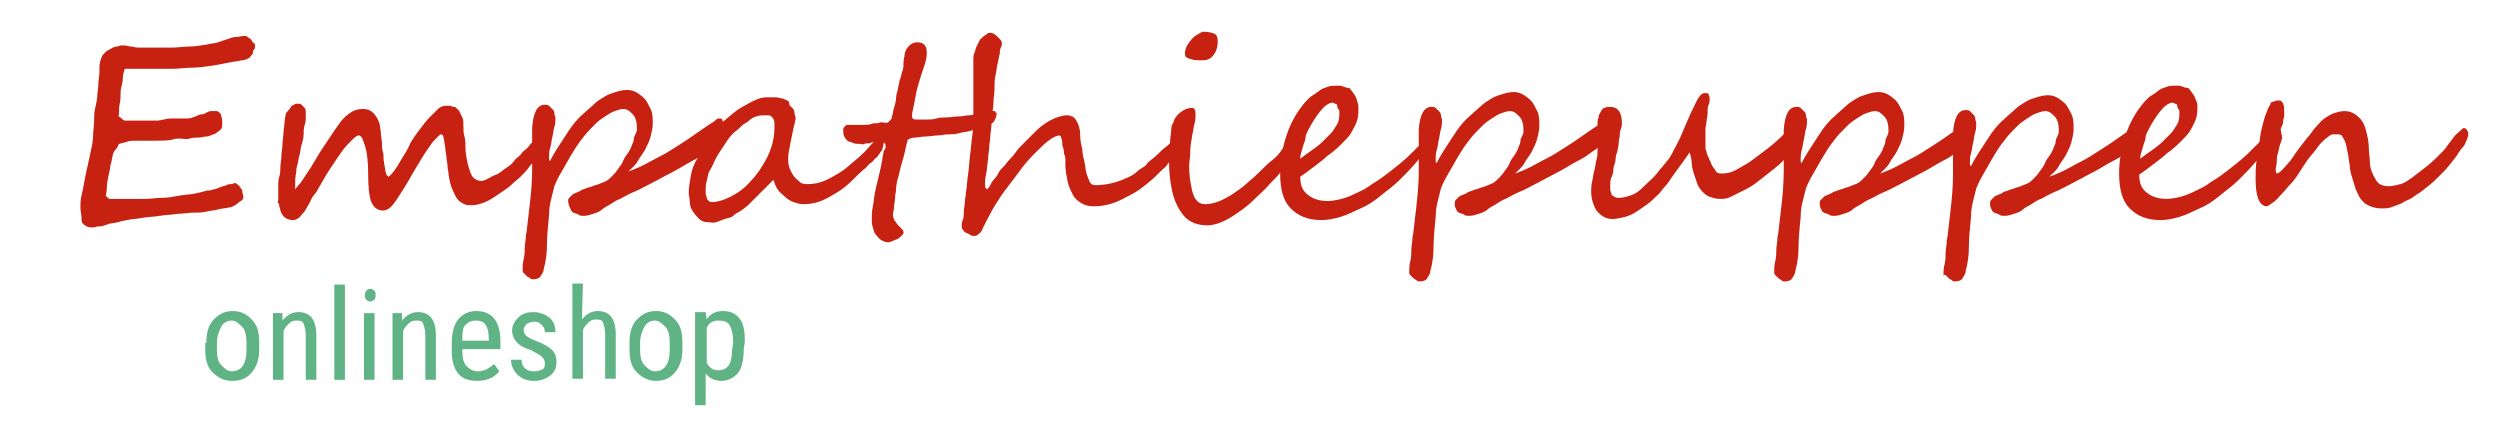 <?xml version="1.0" encoding="utf-8"?>
<!-- Generator: Adobe Illustrator 23.0.1, SVG Export Plug-In . SVG Version: 6.00 Build 0)  -->
<svg version="1.1" id="Ebene_1" xmlns="http://www.w3.org/2000/svg" xmlns:xlink="http://www.w3.org/1999/xlink" x="0px" y="0px"
	 viewBox="0 0 236.3 40.5" style="enable-background:new 0 0 236.3 40.5;" xml:space="preserve">
<style type="text/css">
	.st0{fill:none;}
	.st1{enable-background:new    ;}
	.st2{fill:#C72111;}
	.st3{fill:#5FB384;}
</style>
<rect x="5.7" y="5.5" class="st0" width="227" height="33.8"/>
<g class="st1">
	<path class="st2" d="M24.1,4.4c0,0.1,0,0.2-0.1,0.3S23.9,4.9,23.9,5s-0.1,0.2-0.2,0.3s-0.1,0.2-0.2,0.2c-0.2,0.1-0.4,0.2-0.6,0.2
		s-0.4,0.1-0.6,0.1c-0.7,0.1-1.5,0.3-2.2,0.4c-0.7,0.1-1.4,0.2-2,0.2s-1.2,0.1-1.7,0.1c-0.5,0-1,0-1.3,0c-0.2,0-0.4,0-0.5,0
		s-0.3,0-0.4,0s-0.3,0-0.4,0s-0.3,0-0.4,0c-0.4,0-0.7,0-0.9,0c-0.2,0-0.5,0-0.7,0c-0.1,0.3-0.2,0.6-0.2,1s-0.2,0.8-0.2,1.2
		s0,0.8-0.1,1.2c-0.1,0.4,0,0.8-0.1,1.1c0.2,0.1,0.3,0.2,0.4,0.3c0.1,0.1,0.2,0.1,0.3,0.1s0.2,0,0.4,0c0.2,0,0.3,0,0.5,0
		s0.4,0,0.7,0s0.5,0,0.7,0s0.5,0,0.7,0s0.4-0.1,0.6-0.1c0.3-0.1,0.6-0.1,0.8-0.1c0.2,0,0.5,0,0.7,0c0.2,0,0.4,0,0.7,0
		c0.3,0,0.5-0.1,0.8-0.2c0.2-0.1,0.4-0.2,0.6-0.2s0.3-0.1,0.5-0.2c0.2-0.1,0.3-0.1,0.4-0.1c0.1,0,0.3,0,0.4,0s0.2,0,0.3,0.1
		s0.2,0.2,0.2,0.3s0.1,0.3,0.1,0.5s0,0.3,0,0.5s-0.1,0.3-0.2,0.4c-0.1,0.1-0.3,0.2-0.4,0.3c-0.1,0.1-0.3,0.1-0.5,0.2
		c-0.2,0.1-0.3,0.1-0.4,0.1c-0.2,0-0.4,0.1-0.7,0.1c-0.3,0-0.6,0-0.9,0.1s-0.6,0-0.9,0s-0.5,0-0.7,0.1c-0.5,0.1-1.1,0.1-1.7,0.1
		s-1.2,0-1.8,0c-0.3,0-0.6,0-0.8,0.1c-0.2,0.1-0.5,0.1-0.7,0.2c-0.1,0-0.1,0.1-0.2,0.3c-0.1,0.2-0.3,0.3-0.4,0.6
		c-0.1,0.3-0.1,0.6-0.2,0.9c-0.1,0.3-0.1,0.7-0.2,1c-0.1,0.5-0.2,0.9-0.2,1.3S10,18.4,10,18.5c0,0,0.1,0.1,0.2,0.2
		c0.1,0.1,0.1,0.1,0.2,0.1c0.2,0,0.4,0,0.7,0c0.3,0,0.6,0,0.9,0s0.6,0,0.9,0s0.5,0,0.8,0c0.5,0,1.1-0.1,1.6-0.1s1.1-0.1,1.6-0.2
		s1-0.1,1.5-0.2s0.9-0.2,1.2-0.3c0,0,0,0,0.2,0c0.2,0,0.3-0.1,0.4-0.1c0.1,0,0.4-0.1,0.6-0.2s0.4-0.1,0.6-0.2s0.3-0.1,0.5-0.1
		s0.2-0.1,0.2-0.1c0.1,0,0.2,0,0.3,0.1s0.2,0.1,0.3,0.3s0.2,0.2,0.2,0.4s0.1,0.3,0.1,0.5c0,0.1,0,0.2-0.1,0.3s-0.2,0.1-0.3,0.2
		s-0.2,0.2-0.4,0.3s-0.3,0.2-0.5,0.2c-0.4,0.1-0.8,0.1-1.1,0.2c-0.3,0.1-0.7,0.1-1.1,0.2c-0.4,0.1-0.7,0.1-1.2,0.1s-0.9,0.1-1.4,0.1
		c-0.6,0.1-1.2,0.1-1.8,0.2s-1.2,0.1-1.7,0.2s-1,0.1-1.4,0.2c-0.4,0.1-0.6,0.1-0.8,0.2c-0.2,0-0.4,0.1-0.6,0.1s-0.4,0.1-0.7,0.2
		c-0.3,0.1-0.4,0.1-0.6,0.1S9,21.5,8.8,21.5c-0.2,0-0.4,0-0.6-0.1s-0.3-0.2-0.4-0.3c-0.1-0.1-0.1-0.4-0.1-0.6s-0.1-0.6-0.1-0.9
		s0-0.7,0.1-1.1S7.9,17.6,8,17c0.1-0.5,0.2-1,0.3-1.4c0.1-0.4,0.2-1,0.3-1.4c0.1-0.4,0.2-1,0.2-1.4s0.1-1,0.1-1.5
		c0-0.4,0-0.7,0.1-1.1C9.1,9.8,9.2,9.3,9.2,9s0.1-0.7,0.1-1.1s0.1-0.7,0.1-1.1c0-0.1,0-0.1,0-0.3s0-0.2,0-0.2c0-0.3,0.1-0.7,0.3-1.1
		C9.8,5.1,9.9,5,10,4.9s0.3-0.2,0.5-0.3s0.3-0.2,0.5-0.2s0.3-0.1,0.4-0.1c0.1,0,0.2,0,0.4,0c0.2,0,0.4,0.1,0.6,0.1s0.4,0.1,0.6,0.1
		s0.3,0,0.4,0c0.1,0,0.3,0,0.5,0s0.5,0,0.7,0s0.5,0,0.8,0s0.6,0,0.8,0c0.6,0,1.2-0.1,1.7-0.1s1.1-0.1,1.7-0.2c0.4-0.1,0.7-0.1,1-0.2
		c0.3-0.1,0.6-0.2,0.9-0.3c0.3-0.1,0.5-0.2,0.8-0.2s0.5-0.1,0.8-0.1c0.1,0,0.2,0,0.3,0.1s0.2,0.1,0.3,0.2s0.1,0.2,0.2,0.3
		C24.1,4.1,24.1,4.2,24.1,4.4z"/>
	<path class="st2" d="M51.7,12.9c0,0.1,0,0.2,0,0.3s-0.1,0.2-0.1,0.4s-0.1,0.3-0.2,0.4s-0.1,0.2-0.2,0.3c-0.1,0.2-0.3,0.4-0.5,0.7
		s-0.5,0.5-0.7,0.8c-0.2,0.3-0.5,0.6-0.8,0.9s-0.6,0.5-0.9,0.8c-0.2,0.2-0.5,0.4-0.8,0.6s-0.6,0.4-0.9,0.6s-0.7,0.4-1,0.5
		s-0.7,0.2-1,0.2s-0.5,0-0.7-0.1s-0.4-0.2-0.6-0.4S43,18.4,42.8,18s-0.3-0.9-0.4-1.5c0-0.3-0.1-0.5-0.1-0.8s-0.1-0.6-0.1-0.8
		s-0.1-0.6-0.1-0.8S42,13.6,42,13.4s-0.1-0.4-0.1-0.5s-0.1-0.2-0.2-0.2c-0.1,0-0.2,0.1-0.4,0.3s-0.4,0.4-0.6,0.7s-0.5,0.7-0.8,1.2
		s-0.6,1-0.9,1.5c-0.6,1.1-1.2,2-1.6,2.6c-0.4,0.6-0.8,0.9-1.2,0.9c-0.5,0-0.9-0.3-1.1-0.8s-0.3-1.4-0.3-2.6s-0.1-2.1-0.3-2.7
		c-0.2-0.6-0.3-1-0.6-1c-0.1,0-0.3,0.1-0.6,0.4c-0.3,0.3-0.6,0.6-0.9,1s-0.7,1-1.1,1.6c-0.4,0.6-0.8,1.3-1.2,2
		c-0.1,0.2-0.2,0.4-0.4,0.6s-0.3,0.5-0.4,0.7s-0.3,0.5-0.4,0.7s-0.3,0.4-0.4,0.5c-0.2,0.3-0.5,0.5-0.8,0.5c-0.6,0-1-0.3-1.2-0.9
		c0-0.2-0.1-0.3-0.1-0.4s0-0.2-0.1-0.3s0-0.2,0-0.3s0-0.3,0-0.5c0-0.3,0-0.6,0-0.9s0-0.5,0.1-0.8s0.1-0.6,0.1-0.9s0.1-0.7,0.1-1.1
		c0-0.3,0.1-0.7,0.1-1.1s0.1-0.8,0.1-1.1s0.1-0.7,0.1-1S27,11,27,10.8c0-0.1,0.1-0.2,0.2-0.3s0.2-0.2,0.3-0.4s0.2-0.1,0.3-0.2
		s0.2-0.1,0.3-0.1c0.2,0,0.3,0,0.4,0.1s0.2,0.2,0.3,0.3s0.1,0.3,0.1,0.4s0,0.3,0,0.5s0,0.4-0.1,0.7s-0.1,0.6-0.1,0.9s-0.1,0.7-0.2,1
		s-0.1,0.7-0.2,1s-0.1,0.6-0.2,0.9S28,16.1,28,16.3c-0.1,0.4-0.1,0.8-0.1,1s0,0.5,0,0.6c0.1-0.1,0.2-0.3,0.4-0.5s0.3-0.4,0.5-0.7
		s0.4-0.6,0.6-0.9s0.4-0.7,0.6-1c0.1-0.2,0.3-0.5,0.5-0.8s0.4-0.6,0.6-0.9s0.4-0.6,0.6-0.9s0.4-0.5,0.5-0.7c0.3-0.4,0.7-0.7,1-0.9
		s0.7-0.3,1.1-0.3c0.4,0,0.7,0.1,1,0.4s0.5,0.7,0.6,1.1c0,0.2,0.1,0.5,0.1,0.8s0.1,0.6,0.1,0.9s0,0.6,0.1,0.9c0.1,0.3,0,0.6,0.1,0.9
		c0,0.3,0.1,0.5,0.1,0.7s0.1,0.3,0.1,0.4s0.1,0.2,0.1,0.2l0.1,0.1c0.1,0,0.4-0.3,0.8-0.9c0.2-0.3,0.4-0.7,0.6-1s0.5-0.8,0.7-1.3
		c0.3-0.5,0.6-0.9,0.9-1.3s0.6-0.8,0.9-1.1s0.6-0.6,0.8-0.8s0.5-0.3,0.7-0.3c0.1,0,0.2,0,0.4,0s0.2,0.1,0.4,0.1s0.2,0.1,0.3,0.2
		s0.2,0.1,0.2,0.2c0.1,0.2,0.2,0.4,0.3,0.6s0.1,0.5,0.1,0.8s0,0.7,0.1,1s0.1,0.8,0.1,1.3c0.1,1,0.3,1.7,0.5,2.2
		c0.2,0.5,0.6,0.7,1,0.7c0.2,0,0.4-0.1,0.6-0.2s0.5-0.3,0.8-0.4s0.6-0.4,0.9-0.6s0.6-0.4,0.8-0.7s0.5-0.4,0.7-0.7s0.5-0.4,0.7-0.7
		s0.5-0.5,0.7-0.7s0.5-0.5,0.8-0.8c0.1-0.1,0.2-0.1,0.3-0.1C51.6,12.5,51.7,12.7,51.7,12.9z"/>
	<path class="st2" d="M68.5,12c0,0.2-0.1,0.5-0.2,0.9c0,0.1-0.1,0.2-0.2,0.3c-0.1,0.1-0.2,0.2-0.3,0.3s-0.2,0.2-0.3,0.3
		s-0.2,0.1-0.2,0.2c-0.3,0.2-0.6,0.4-1,0.7s-0.9,0.5-1.4,0.8s-1,0.6-1.6,0.9s-1.1,0.6-1.7,0.9s-1.1,0.6-1.6,0.8s-1,0.5-1.4,0.7
		c-0.3,0.1-0.6,0.3-0.9,0.5s-0.6,0.3-0.8,0.5s-0.5,0.3-0.8,0.4s-0.6,0.2-0.9,0.2c-0.2,0-0.4,0-0.5-0.1s-0.3-0.1-0.5-0.2
		s-0.2-0.2-0.3-0.4s-0.2-0.5-0.2-0.7c0-0.1,0-0.2,0.1-0.3s0.2-0.2,0.3-0.3s0.2-0.1,0.4-0.2s0.3-0.1,0.4-0.2c0.1-0.1,0.3-0.1,0.5-0.2
		s0.4-0.1,0.6-0.2s0.4-0.1,0.6-0.2s0.3-0.1,0.5-0.2c0.3-0.1,0.5-0.3,0.7-0.5s0.4-0.4,0.6-0.7s0.4-0.5,0.5-0.8s0.3-0.5,0.5-0.8
		c0.1-0.2,0.2-0.3,0.3-0.6s0.2-0.4,0.2-0.6s0.1-0.4,0.2-0.6s0.1-0.3,0.1-0.5c0-0.5-0.1-1-0.4-1.3s-0.5-0.5-0.9-0.5
		c-0.2,0-0.5,0.1-0.8,0.2s-0.6,0.3-0.9,0.5s-0.6,0.4-0.8,0.6S56,12,55.8,12.2c-0.4,0.4-0.7,0.8-1,1.2s-0.6,0.9-0.9,1.4
		s-0.5,0.9-0.8,1.4s-0.5,0.9-0.7,1.4c-0.1,0.4-0.2,0.8-0.3,1.2s-0.2,0.9-0.2,1.5c-0.1,1.1-0.2,2-0.2,2.8s-0.1,1.6-0.3,2.3
		c0,0.3-0.2,0.5-0.3,0.7s-0.4,0.3-0.7,0.3c-0.1,0-0.2,0-0.3-0.1s-0.2-0.1-0.3-0.2s-0.2-0.2-0.3-0.3s-0.1-0.2-0.1-0.3
		c0-0.3,0-0.6,0.1-1s0.1-0.8,0.1-1.1s0.1-0.7,0.1-1s0.1-0.5,0.1-0.7c0.1-0.8,0.2-1.7,0.3-2.6s0.2-2,0.2-3.1c0-0.2,0-0.5,0-0.9
		s0-0.8,0-1.2s0-0.8,0-1.1s0-0.6,0-0.7c0.1-1.5,0.5-2.2,1.2-2.2c0.1,0,0.3,0,0.4,0.1s0.2,0.2,0.3,0.3s0.2,0.2,0.2,0.4
		s0.1,0.3,0.1,0.4c0,0.3,0,0.6-0.1,0.9s-0.1,0.6-0.2,1s-0.1,0.7-0.2,1s-0.1,0.6-0.1,0.9c0,0.2,0,0.3,0.1,0.3c0.5-1,1.1-1.8,1.6-2.6
		s1-1.4,1.6-1.9c0.3-0.3,0.7-0.6,1-0.9s0.7-0.5,1-0.7s0.7-0.3,1-0.4s0.7-0.2,1.1-0.2c0.3,0,0.6,0.1,0.8,0.2s0.6,0.4,0.8,0.6
		s0.4,0.6,0.6,1s0.2,0.9,0.2,1.4c0,0.4-0.1,0.8-0.2,1.2s-0.3,0.8-0.5,1.2s-0.5,0.7-0.7,1.1s-0.6,0.7-0.9,1c0.6-0.2,1.3-0.5,2-0.9
		s1.4-0.7,2-1.1s1.3-0.8,2-1.3c0.7-0.5,1.3-0.9,1.9-1.3c0.2-0.1,0.3-0.2,0.4-0.3c0.1-0.1,0.2-0.1,0.4-0.1c0.1,0,0.2,0.1,0.2,0.2
		S68.5,11.9,68.5,12z"/>
	<path class="st2" d="M83.6,13c0,0.1,0,0.2,0,0.3s-0.1,0.3-0.1,0.4s-0.1,0.3-0.1,0.4s-0.1,0.2-0.2,0.3c0,0.1-0.1,0.1-0.2,0.3
		s-0.2,0.2-0.3,0.3s-0.2,0.3-0.4,0.4s-0.3,0.3-0.4,0.4c-0.5,0.4-1,0.9-1.4,1.3s-0.9,0.8-1.4,1.1s-1,0.6-1.5,0.8s-1.1,0.3-1.7,0.3
		c-0.3,0-0.6-0.1-0.9-0.2s-0.6-0.3-0.8-0.5s-0.5-0.4-0.7-0.7s-0.3-0.6-0.4-0.9c-0.2,0.2-0.5,0.5-0.7,0.7s-0.5,0.5-0.8,0.8
		s-0.5,0.5-0.8,0.8s-0.6,0.5-0.9,0.7c-0.2,0.1-0.4,0.2-0.6,0.4s-0.5,0.2-0.8,0.3c-0.3,0.1-0.5,0.2-0.8,0.3c-0.3,0.1-0.6,0-0.8,0
		c-0.3,0-0.6-0.1-0.8-0.3c-0.2-0.2-0.4-0.4-0.6-0.7s-0.3-0.6-0.3-0.9s-0.1-0.6-0.1-0.9c0-0.5,0.1-1,0.2-1.6c0.1-0.6,0.3-1.1,0.6-1.6
		c0.3-0.5,0.5-1,0.8-1.5c0.3-0.5,0.6-0.9,0.9-1.2c0.3-0.4,0.6-0.7,1.1-1.1s0.8-0.7,1.3-1s0.9-0.5,1.3-0.7s0.8-0.3,1.1-0.3
		c0.2,0,0.3,0,0.5,0s0.4,0,0.5,0s0.4,0.1,0.5,0.1s0.3,0.1,0.5,0.2c0.1,0,0.2,0.1,0.2,0.3s0.2,0.3,0.3,0.4s0.2,0.3,0.2,0.5
		s0.1,0.3,0.1,0.4c0,0.3-0.1,0.6-0.2,1c-0.1,0.5-0.2,1-0.3,1.5s-0.2,0.9-0.2,1.4c0,0.3,0,0.5,0.1,0.8c0.1,0.3,0.2,0.5,0.4,0.8
		s0.4,0.4,0.6,0.6s0.5,0.2,0.8,0.2c0.5,0,1-0.1,1.5-0.3s1-0.5,1.5-0.8s1-0.8,1.5-1.2s1-0.9,1.5-1.5c0,0,0.1-0.1,0.2-0.2
		s0.2-0.2,0.3-0.3s0.2-0.2,0.3-0.3s0.2-0.1,0.2-0.1C83.5,12.6,83.6,12.7,83.6,13z M73.2,12.1c0-0.1,0-0.3,0-0.5s-0.1-0.4-0.2-0.5
		s-0.2-0.2-0.3-0.2s-0.3,0-0.4,0c-0.3,0-0.5,0-0.8,0.1s-0.5,0.2-0.7,0.4s-0.5,0.3-0.7,0.5s-0.4,0.4-0.7,0.6
		c-0.2,0.2-0.4,0.4-0.6,0.7s-0.4,0.6-0.6,0.9s-0.4,0.6-0.6,1s-0.3,0.7-0.5,1c-0.2,0.3-0.2,0.7-0.3,1s-0.1,0.6-0.1,0.9
		c0,0.1,0,0.2,0,0.3s0.1,0.3,0.1,0.4s0.1,0.2,0.2,0.3c0.1,0.1,0.2,0.1,0.3,0.1c0.4,0,0.8-0.1,1.3-0.3c0.7-0.3,1.4-0.7,2-1.3
		s1.1-1.2,1.5-1.9C72.8,14.5,73.2,13.3,73.2,12.1z"/>
	<path class="st2" d="M94.2,10.7c0,0.3-0.1,0.5-0.2,0.7s-0.3,0.3-0.5,0.4c-0.3,0.1-0.5,0.2-0.9,0.3s-0.6,0.2-1,0.3s-0.7,0.1-1,0.2
		s-0.7,0.1-1,0.1s-0.7,0.1-1,0.1s-0.7,0.1-1.1,0.1s-0.7,0.1-1,0.1s-0.5,0.1-0.7,0.2c-0.2,0.7-0.3,1.4-0.5,2s-0.3,1.3-0.5,1.9
		c0,0.1-0.1,0.4-0.1,0.7s-0.1,0.6-0.1,0.9s-0.1,0.6-0.1,0.9s-0.1,0.5-0.1,0.6c0,0.3,0.1,0.6,0.2,0.7s0.2,0.3,0.3,0.4
		s0.2,0.2,0.3,0.3s0.2,0.2,0.2,0.4c0,0.1-0.1,0.2-0.2,0.3s-0.2,0.2-0.4,0.3s-0.3,0.1-0.5,0.2s-0.3,0.1-0.4,0.1
		c-0.2,0-0.4-0.1-0.6-0.2s-0.3-0.3-0.5-0.5s-0.2-0.4-0.3-0.7s-0.1-0.5-0.1-0.8c0-0.4,0-0.7,0.1-1.2s0.1-0.8,0.2-1.3s0.2-0.9,0.3-1.3
		s0.2-0.9,0.3-1.3c0-0.2,0.1-0.4,0.1-0.6s0.1-0.4,0.1-0.6s0.2-0.3,0.2-0.4s0-0.2,0-0.2c0-0.1,0-0.2-0.1-0.3s-0.2-0.1-0.3-0.1
		c-0.1,0-0.2,0-0.4,0s-0.4,0-0.6,0.1s-0.4,0-0.6,0.1s-0.3,0-0.4,0c-0.3,0-0.5,0-0.7-0.1s-0.4-0.1-0.5-0.2s-0.2-0.2-0.3-0.4
		s-0.1-0.4-0.1-0.7c0-0.1,0.1-0.2,0.2-0.3s0.2-0.1,0.4-0.1s0.3,0,0.5,0s0.3,0,0.4,0s0.3,0,0.5,0s0.5,0,0.7-0.1s0.5,0,0.7-0.1
		s0.4,0,0.5,0c0,0,0.1,0,0.2,0s0.1,0,0.2-0.1s0.1-0.1,0.2-0.2s0.1-0.2,0.1-0.3c0.1-0.2,0.1-0.5,0.2-0.8s0.2-0.7,0.2-1s0.2-0.7,0.2-1
		C85,7.9,85,7.6,85.1,7.4c0.1-0.2,0.1-0.5,0.2-0.7s0.1-0.5,0.1-0.8s0.1-0.5,0.1-0.7s0.1-0.4,0.2-0.6C86,4.2,86.3,4,86.7,4
		c0.6,0,0.9,0.3,0.9,1c0,0.4-0.1,0.9-0.3,1.4c-0.4,1.2-0.7,2.2-0.8,2.9s-0.3,1.3-0.3,1.6s0.1,0.4,0.4,0.4c0.4,0,0.7,0,1,0
		s0.6,0,0.9-0.1s0.7-0.1,1-0.1s0.7-0.1,1.2-0.1c0.3,0,0.6-0.1,0.9-0.1s0.5-0.1,0.8-0.2s0.5-0.1,0.6-0.1s0.3-0.1,0.5-0.1
		c0.1,0,0.2,0,0.3,0s0.2,0,0.2,0s0.1,0,0.1,0.1S94.2,10.6,94.2,10.7z"/>
	<path class="st2" d="M111.8,13.3c0,0.2-0.1,0.4-0.4,0.8c-0.1,0.1-0.2,0.3-0.3,0.5s-0.3,0.3-0.4,0.5s-0.3,0.3-0.4,0.5
		s-0.3,0.3-0.4,0.4c-0.5,0.5-0.9,0.9-1.4,1.3s-1,0.8-1.6,1.1s-1.1,0.6-1.7,0.8s-1.2,0.3-1.8,0.3c-0.5,0-0.9-0.1-1.2-0.3
		s-0.6-0.4-0.8-0.8s-0.4-0.8-0.5-1.3s-0.2-1-0.2-1.5c0-0.1,0-0.2,0-0.4s0-0.4-0.1-0.6s0-0.4-0.1-0.6s-0.1-0.4-0.1-0.6
		s-0.1-0.3-0.1-0.4s-0.1-0.2-0.2-0.2c-0.2,0-0.6,0.2-1,0.5s-0.9,0.8-1.4,1.3s-1,1.1-1.5,1.8s-1,1.3-1.5,2c-0.4,0.6-0.8,1.2-1.1,1.8
		s-0.6,1.1-0.8,1.6c-0.1,0.2-0.3,0.3-0.4,0.4s-0.3,0.1-0.3,0.1c-0.1,0-0.3,0-0.4-0.1s-0.2-0.1-0.4-0.2s-0.2-0.2-0.3-0.3
		s-0.1-0.2-0.1-0.4c0-0.1,0-0.3,0.1-0.5s0.1-0.5,0.1-0.8s0.1-0.6,0.1-0.9s0.1-0.6,0.1-0.9c0.1-0.5,0.1-1.1,0.2-1.7s0.1-1.2,0.2-1.9
		s0.1-1.2,0.2-1.8s0.1-1.1,0.1-1.6c0-0.2,0-0.4,0-0.6s0-0.5,0-0.8s0-0.6,0-1s0-0.7,0-1s0-0.6,0-0.9s0-0.5,0-0.7s0-0.4,0-0.6
		s0-0.4,0.1-0.6s0.1-0.4,0.2-0.6s0.2-0.4,0.3-0.6c0-0.1,0.1-0.1,0.2-0.2S93,3.4,93,3.4s0.2-0.1,0.3-0.2s0.2-0.1,0.3-0.1
		c0.2,0,0.4,0.1,0.6,0.3s0.5,0.4,0.5,0.7c0,0.1,0,0.2-0.1,0.4S94.5,4.8,94.5,5s-0.1,0.4-0.1,0.5S94.3,5.9,94.3,6
		c-0.1,0.3-0.1,0.7-0.2,1.1S94,7.9,94,8.4c0,0.4-0.1,0.9-0.1,1.3s-0.1,0.8-0.1,1.1c0,0.4-0.1,0.7-0.1,1.1s-0.1,0.7-0.1,1
		s-0.1,0.7-0.1,1s-0.1,0.7-0.1,1.1c-0.1,0.6-0.1,1.1-0.2,1.5s-0.1,0.8-0.1,1.1c0,0,0,0.1,0.1,0.2s0.1,0.1,0.1,0.1l0,0
		c0.1-0.1,0.2-0.2,0.3-0.4s0.2-0.4,0.4-0.6s0.3-0.4,0.4-0.6s0.3-0.4,0.5-0.6s0.3-0.4,0.5-0.6s0.4-0.4,0.6-0.7s0.4-0.5,0.6-0.7
		s0.4-0.4,0.6-0.6c0.2-0.2,0.5-0.5,0.8-0.8s0.6-0.5,0.9-0.7s0.7-0.4,1-0.5s0.6-0.2,0.9-0.2c0.1,0,0.1,0,0.2,0s0.2,0.1,0.3,0.1
		s0.2,0.1,0.3,0.2s0.1,0.2,0.2,0.3c0.2,0.4,0.3,0.8,0.3,1.3s0.1,0.9,0.2,1.3c0,0.4,0.1,0.8,0.2,1.2s0.1,0.8,0.2,1.1s0.2,0.6,0.3,0.8
		s0.3,0.3,0.5,0.3c1,0,1.9-0.2,2.8-0.6c0.5-0.2,0.9-0.4,1.2-0.7s0.7-0.4,0.9-0.7s0.6-0.5,0.9-0.8s0.6-0.6,1-0.9c0.8-0.7,1.2-1,1.3-1
		C111.7,12.8,111.8,13,111.8,13.3z"/>
	<path class="st2" d="M122.8,13.4c0,0.2-0.1,0.4-0.2,0.7s-0.4,0.6-0.6,1s-0.6,0.7-0.9,1.1s-0.7,0.8-1.1,1.2
		c-0.4,0.5-0.9,0.9-1.4,1.4s-1,0.9-1.6,1.3c-1.1,0.8-2.1,1.2-2.9,1.2c-0.9,0-1.7-0.3-2.2-0.9s-0.9-1.4-1.1-2.3s-0.3-1.8-0.3-2.8
		c0-0.4,0-1,0.1-1.9c0-0.4,0.1-0.8,0.1-1.1s0.1-0.6,0.2-0.7c0.1-0.4,0.3-0.7,0.7-1c0.4-0.3,0.7-0.4,1.1-0.4c0.2,0,0.3,0.2,0.3,0.6
		c0,0.3,0,0.6-0.1,0.9s-0.1,0.7-0.2,1c-0.1,0.6-0.2,1.2-0.2,1.7s-0.1,0.9-0.1,1.3c0,0.8,0.1,1.6,0.3,2.4c0.2,0.8,0.6,1.2,1.2,1.2
		s1.3-0.2,2-0.6c0.4-0.2,0.8-0.5,1.1-0.7s0.8-0.6,1.1-0.9c0.4-0.3,0.8-0.7,1.1-1s0.7-0.7,1.1-1s0.7-0.7,0.9-1s0.5-0.6,0.7-0.8
		c0,0,0,0,0-0.1s0-0.1,0.1-0.1s0-0.1,0.1-0.1s0,0,0.1,0s0.2,0.1,0.2,0.3C122.7,13.2,122.8,13.3,122.8,13.4z M115.1,3.9
		c0,0.5-0.1,0.9-0.4,1.3c-0.3,0.4-0.6,0.5-1.1,0.5c-0.3,0-0.7,0-1-0.1c-0.4-0.1-0.6-0.2-0.6-0.5c0-0.4,0.1-0.7,0.4-1.1
		s0.5-0.6,0.9-0.8c0.3-0.2,0.4-0.2,0.5-0.2c0.4,0,0.8,0.1,1,0.2S115.1,3.5,115.1,3.9z"/>
	<path class="st2" d="M135.6,12.9c0,0.1-0.1,0.3-0.3,0.6c-0.4,0.6-0.9,1.2-1.4,1.8s-1,1.1-1.6,1.7c-0.6,0.6-1.2,1-1.8,1.5
		s-1.2,0.9-1.9,1.2c-0.7,0.3-1.2,0.6-1.9,0.8s-1.2,0.3-1.8,0.3c-1.3,0-2.2-0.4-2.9-1.1s-1-1.8-1-3.3c0-1.2,0.2-2.4,0.6-3.6
		s1-2.3,1.9-3.3c0.2-0.2,0.4-0.4,0.6-0.5s0.4-0.3,0.7-0.5s0.5-0.2,0.7-0.3c0.3-0.1,0.5-0.1,0.8-0.1c0.1,0,0.1,0,0.3,0s0.2,0,0.4,0.1
		c0.1,0,0.2,0.1,0.4,0.1s0.2,0.1,0.3,0.2c0.2,0.3,0.4,0.5,0.5,0.8c0.1,0.3,0.2,0.6,0.2,0.9c0,0.4,0,0.7-0.1,1.1
		c-0.1,0.4-0.3,0.7-0.5,1.1s-0.5,0.7-0.9,1.1s-0.8,0.8-1.4,1.2c-0.3,0.3-0.7,0.6-1.1,0.9s-0.9,0.7-1.5,1.1c0,0.8,0.2,1.3,0.7,1.7
		s1.1,0.6,1.9,0.6c0.4,0,0.9-0.1,1.3-0.2s0.9-0.3,1.3-0.5c0.4-0.2,0.9-0.4,1.3-0.7c0.4-0.3,0.8-0.5,1.2-0.8c0.7-0.5,1.3-1,1.8-1.4
		s1.1-1,1.6-1.5l0.6-0.6c0.4-0.3,0.7-0.5,0.8-0.5C135.5,12.7,135.6,12.8,135.6,12.9z M126.6,10.6c0-0.1,0-0.2-0.1-0.3
		s-0.1-0.2-0.1-0.3s-0.1-0.2-0.2-0.2S126,9.7,126,9.7c-0.4,0-0.8,0.3-1.2,0.8s-0.8,1.1-1.2,1.9c-0.1,0.2-0.2,0.4-0.2,0.6
		s-0.1,0.4-0.2,0.7s-0.1,0.4-0.2,0.7s-0.1,0.4-0.1,0.6c0.4-0.3,0.8-0.6,1.1-0.8s0.7-0.5,1-0.8c0.2-0.2,0.4-0.4,0.6-0.6
		s0.4-0.4,0.5-0.6s0.3-0.4,0.4-0.7S126.6,10.8,126.6,10.6z"/>
	<path class="st2" d="M152.2,12c0,0.2-0.1,0.5-0.2,0.9c0,0.1-0.1,0.2-0.2,0.3s-0.2,0.2-0.3,0.3s-0.2,0.2-0.3,0.3S151,13.9,151,14
		c-0.3,0.2-0.6,0.4-1,0.7s-0.9,0.5-1.4,0.8s-1,0.6-1.6,0.9s-1.1,0.6-1.7,0.9s-1.1,0.6-1.6,0.8s-1,0.5-1.4,0.7
		c-0.3,0.1-0.6,0.3-0.9,0.5s-0.6,0.3-0.8,0.5s-0.5,0.3-0.8,0.4s-0.6,0.2-0.9,0.2c-0.2,0-0.4,0-0.5-0.1s-0.3-0.1-0.5-0.2
		s-0.2-0.2-0.3-0.4s-0.1-0.3-0.1-0.5c0-0.1,0-0.2,0.1-0.3s0.2-0.2,0.3-0.3s0.2-0.1,0.4-0.2s0.3-0.1,0.4-0.2c0.1-0.1,0.3-0.1,0.5-0.2
		s0.4-0.1,0.6-0.2s0.4-0.1,0.6-0.2s0.3-0.1,0.5-0.2c0.3-0.1,0.5-0.3,0.7-0.5s0.4-0.4,0.6-0.7s0.4-0.5,0.5-0.8s0.3-0.5,0.5-0.8
		c0.1-0.2,0.2-0.3,0.3-0.6s0.2-0.4,0.2-0.6s0.1-0.4,0.2-0.6s0.1-0.3,0.1-0.5c0-0.5-0.1-1-0.4-1.3s-0.5-0.5-0.9-0.5
		c-0.2,0-0.5,0.1-0.8,0.2s-0.6,0.3-0.9,0.5s-0.6,0.4-0.8,0.6s-0.4,0.4-0.6,0.6c-0.4,0.4-0.7,0.8-1,1.2s-0.6,0.9-0.9,1.4
		s-0.5,0.9-0.8,1.4c-0.3,0.5-0.5,0.9-0.7,1.4c-0.1,0.4-0.2,0.8-0.3,1.2s-0.2,0.9-0.2,1.5c-0.1,1.1-0.2,2-0.2,2.8s-0.1,1.6-0.3,2.3
		c0,0.3-0.2,0.5-0.3,0.7s-0.4,0.3-0.7,0.3c-0.1,0-0.2,0-0.3-0.1s-0.2-0.1-0.3-0.2s-0.2-0.2-0.3-0.3s-0.1-0.2-0.1-0.3
		c0-0.3,0-0.6,0.1-1c0.1-0.4,0.1-0.8,0.1-1.1s0.1-0.7,0.1-1s0.1-0.5,0.1-0.7c0.1-0.8,0.2-1.7,0.3-2.6s0.2-2,0.2-3.1
		c0-0.2,0-0.5,0-0.9s0-0.8,0-1.2s0-0.8,0-1.1s0-0.6,0-0.7c0.1-1.5,0.5-2.2,1.2-2.2c0.1,0,0.3,0,0.4,0.1s0.2,0.2,0.3,0.3
		s0.2,0.2,0.2,0.4s0.1,0.3,0.1,0.4c0,0.3,0,0.6-0.1,0.9s-0.1,0.6-0.2,1s-0.1,0.7-0.2,1s-0.1,0.6-0.1,0.9c0,0.2,0,0.3,0.1,0.3
		c0.5-1,1.1-1.8,1.6-2.6s1-1.4,1.6-1.9c0.3-0.3,0.7-0.6,1-0.9s0.7-0.5,1-0.7s0.7-0.3,1-0.4s0.7-0.2,1.1-0.2c0.3,0,0.6,0.1,0.8,0.2
		s0.6,0.4,0.8,0.6s0.4,0.6,0.6,1s0.2,0.9,0.2,1.4c0,0.4-0.1,0.8-0.2,1.2s-0.3,0.8-0.5,1.2s-0.5,0.7-0.7,1.1s-0.6,0.7-0.9,1
		c0.6-0.2,1.3-0.5,2-0.9s1.4-0.7,2-1.1s1.3-0.8,2-1.3s1.3-0.9,1.9-1.3c0.2-0.1,0.3-0.2,0.4-0.3s0.2-0.1,0.4-0.1
		c0.1,0,0.2,0.1,0.2,0.2S152.2,11.9,152.2,12z"/>
	<path class="st2" d="M170.7,11.5c0,0.3-0.1,0.6-0.2,1s-0.4,0.7-0.6,1.1c-0.3,0.4-0.7,0.8-1.1,1.3s-0.8,0.8-1.3,1.2
		s-0.9,0.7-1.4,1.1s-0.9,0.6-1.3,0.8s-0.8,0.4-1.2,0.6s-0.7,0.2-1,0.2c-0.4,0-0.7-0.1-1-0.2s-0.5-0.3-0.7-0.5s-0.4-0.5-0.5-0.8
		s-0.2-0.6-0.3-0.9s-0.2-0.7-0.2-1s-0.1-0.7-0.2-1c-0.2,0.3-0.4,0.6-0.7,1s-0.5,0.7-0.8,1.1s-0.5,0.8-0.8,1.1s-0.5,0.7-0.8,0.9
		c-0.3,0.3-0.6,0.6-0.9,0.8s-0.7,0.5-1,0.7s-0.7,0.4-1.1,0.5s-0.8,0.2-1.2,0.2c-0.6,0-1.1-0.3-1.5-0.8c-0.3-0.5-0.5-1.1-0.5-1.8
		c0-0.3,0-0.6,0.1-1s0.1-0.7,0.2-1s0.1-0.7,0.2-1s0.1-0.6,0.1-0.9c0-0.1,0-0.3,0-0.4s0-0.4,0-0.6c0-0.2,0-0.4,0-0.6s0-0.3,0-0.5
		s0-0.3,0-0.5s0-0.3,0.1-0.5c0-0.3,0.2-0.5,0.3-0.7s0.4-0.3,0.8-0.3c0.7,0,1.1,0.5,1.1,1.5c0,0.2,0,0.4-0.1,0.6s-0.1,0.4-0.1,0.6
		s-0.1,0.4-0.1,0.7s-0.1,0.5-0.1,0.7c-0.1,0.3-0.2,0.6-0.2,0.9s-0.2,0.6-0.2,0.9s-0.1,0.6-0.2,0.8s-0.1,0.5-0.1,0.7
		c0,0.1,0,0.2,0,0.4s0.1,0.3,0.1,0.4s0.1,0.2,0.3,0.3s0.2,0.1,0.4,0.1c0.4,0,0.8-0.1,1.3-0.3s0.8-0.5,1.2-0.9s0.8-0.7,1.1-1.1
		s0.6-0.7,0.9-1.1c0.3-0.3,0.5-0.7,0.7-1.1s0.5-0.9,0.7-1.4s0.4-0.9,0.6-1.4s0.4-0.9,0.6-1.3c0.4-0.9,0.7-1.3,1-1.3
		c0.2,0,0.4,0,0.4,0.1s0.1,0.2,0.1,0.4s0,0.4-0.1,0.6s-0.1,0.5-0.1,0.8s-0.1,0.6-0.1,0.8s-0.1,0.5-0.1,0.6s0,0.3,0,0.5s0,0.4,0,0.6
		s0,0.4,0,0.6s0,0.4,0.1,0.5c0,0.2,0.1,0.4,0.2,0.6s0.2,0.5,0.3,0.7s0.3,0.4,0.4,0.6s0.4,0.2,0.6,0.2c0.4,0,0.9-0.1,1.4-0.4
		s1.1-0.6,1.6-1s1.1-0.8,1.7-1.3s1.1-1,1.5-1.4c0.2-0.2,0.4-0.4,0.6-0.6s0.4-0.3,0.5-0.5s0.3-0.2,0.4-0.2S170.7,11.4,170.7,11.5z"/>
	<path class="st2" d="M186.7,12c0,0.2-0.1,0.5-0.2,0.9c0,0.1-0.1,0.2-0.2,0.3s-0.2,0.2-0.3,0.3s-0.2,0.2-0.3,0.3s-0.2,0.1-0.2,0.2
		c-0.3,0.2-0.6,0.4-1,0.7s-0.9,0.5-1.4,0.8s-1,0.6-1.6,0.9s-1.1,0.6-1.7,0.9s-1.1,0.6-1.6,0.8s-1,0.5-1.4,0.7
		c-0.3,0.1-0.6,0.3-0.9,0.5s-0.6,0.3-0.8,0.5s-0.5,0.3-0.8,0.4s-0.6,0.2-0.9,0.2c-0.2,0-0.4,0-0.5-0.1s-0.3-0.1-0.5-0.2
		s-0.2-0.2-0.3-0.4s-0.1-0.3-0.1-0.5c0-0.1,0-0.2,0.1-0.3s0.2-0.2,0.3-0.3s0.2-0.1,0.4-0.2s0.3-0.1,0.4-0.2c0.1-0.1,0.3-0.1,0.5-0.2
		s0.4-0.1,0.6-0.2s0.4-0.1,0.6-0.2s0.3-0.1,0.5-0.2c0.3-0.1,0.5-0.3,0.7-0.5s0.4-0.4,0.6-0.7s0.4-0.5,0.5-0.8s0.3-0.5,0.5-0.8
		c0.1-0.2,0.2-0.3,0.3-0.6s0.2-0.4,0.2-0.6s0.1-0.4,0.2-0.6s0.1-0.3,0.1-0.5c0-0.5-0.1-1-0.4-1.3s-0.5-0.5-0.9-0.5
		c-0.2,0-0.5,0.1-0.8,0.2s-0.6,0.3-0.9,0.5s-0.6,0.4-0.8,0.6s-0.4,0.4-0.6,0.6c-0.4,0.4-0.7,0.8-1,1.2s-0.6,0.9-0.9,1.4
		s-0.5,0.9-0.8,1.4c-0.3,0.5-0.5,0.9-0.7,1.4c-0.1,0.4-0.2,0.8-0.3,1.2s-0.2,0.9-0.2,1.5c-0.1,1.1-0.2,2-0.2,2.8s-0.1,1.6-0.3,2.3
		c0,0.3-0.2,0.5-0.3,0.7s-0.4,0.3-0.7,0.3c-0.1,0-0.2,0-0.3-0.1s-0.2-0.1-0.3-0.2s-0.2-0.2-0.3-0.3s-0.1-0.2-0.1-0.3
		c0-0.3,0-0.6,0.1-1s0.1-0.8,0.1-1.1s0.1-0.7,0.1-1s0.1-0.5,0.1-0.7c0.1-0.8,0.2-1.7,0.3-2.6s0.2-2,0.2-3.1c0-0.2,0-0.5,0-0.9
		s0-0.8,0-1.2s0-0.8,0-1.1s0-0.6,0-0.7c0.1-1.5,0.5-2.2,1.2-2.2c0.1,0,0.3,0,0.4,0.1s0.2,0.2,0.3,0.3s0.2,0.2,0.2,0.4
		s0.1,0.3,0.1,0.4c0,0.3,0,0.6-0.1,0.9s-0.1,0.6-0.2,1s-0.1,0.7-0.2,1s-0.1,0.6-0.1,0.9c0,0.2,0,0.3,0.1,0.3c0.5-1,1.1-1.8,1.6-2.6
		s1-1.4,1.6-1.9c0.3-0.3,0.7-0.6,1-0.9s0.7-0.5,1-0.7s0.7-0.3,1-0.4s0.7-0.2,1.1-0.2c0.3,0,0.6,0.1,0.8,0.2s0.6,0.4,0.8,0.6
		s0.4,0.6,0.6,1s0.2,0.9,0.2,1.4c0,0.4-0.1,0.8-0.2,1.2s-0.3,0.8-0.5,1.2s-0.5,0.7-0.7,1.1s-0.6,0.7-0.9,1c0.6-0.2,1.3-0.5,2-0.9
		s1.4-0.7,2-1.1s1.3-0.8,2-1.3s1.3-0.9,1.9-1.3c0.2-0.1,0.3-0.2,0.4-0.3s0.2-0.1,0.4-0.1c0.1,0,0.2,0.1,0.2,0.2S186.7,11.9,186.7,12
		z"/>
	<path class="st2" d="M202.8,12c0,0.2-0.1,0.5-0.2,0.9c0,0.1-0.1,0.2-0.2,0.3s-0.2,0.2-0.3,0.3s-0.2,0.2-0.3,0.3s-0.2,0.1-0.2,0.2
		c-0.3,0.2-0.6,0.4-1,0.7s-0.9,0.5-1.4,0.8s-1,0.6-1.6,0.9s-1.1,0.6-1.7,0.9s-1.1,0.6-1.6,0.8s-1,0.5-1.4,0.7
		c-0.3,0.1-0.6,0.3-0.9,0.5s-0.6,0.3-0.8,0.5s-0.5,0.3-0.8,0.4s-0.6,0.2-0.9,0.2c-0.2,0-0.4,0-0.5-0.1s-0.3-0.1-0.5-0.2
		s-0.2-0.2-0.3-0.4s-0.1-0.3-0.1-0.5c0-0.1,0-0.2,0.1-0.3s0.2-0.2,0.3-0.3s0.2-0.1,0.4-0.2s0.3-0.1,0.4-0.2c0.1-0.1,0.3-0.1,0.5-0.2
		s0.4-0.1,0.6-0.2s0.4-0.1,0.6-0.2s0.3-0.1,0.5-0.2c0.3-0.1,0.5-0.3,0.7-0.5s0.4-0.4,0.6-0.7s0.4-0.5,0.5-0.8s0.3-0.5,0.5-0.8
		c0.1-0.2,0.2-0.3,0.3-0.6s0.2-0.4,0.2-0.6s0.1-0.4,0.2-0.6s0.1-0.3,0.1-0.5c0-0.5-0.1-1-0.4-1.3s-0.5-0.5-0.9-0.5
		c-0.2,0-0.5,0.1-0.8,0.2s-0.6,0.3-0.9,0.5s-0.6,0.4-0.8,0.6s-0.4,0.4-0.6,0.6c-0.4,0.4-0.7,0.8-1,1.2s-0.6,0.9-0.9,1.4
		s-0.5,0.9-0.8,1.4c-0.3,0.5-0.5,0.9-0.7,1.4c-0.1,0.4-0.2,0.8-0.3,1.2s-0.2,0.9-0.2,1.5c-0.1,1.1-0.2,2-0.2,2.8s-0.1,1.6-0.3,2.3
		c0,0.3-0.2,0.5-0.3,0.7s-0.4,0.3-0.7,0.3c-0.1,0-0.2,0-0.3-0.1s-0.2-0.1-0.3-0.2s-0.2-0.2-0.3-0.3s-0.2,0.1-0.2,0
		c0-0.3,0-0.6,0.1-1s0.1-0.8,0.1-1.1s0.1-0.7,0.1-1s0.1-0.5,0.1-0.7c0.1-0.8,0.2-1.7,0.3-2.6s0.2-2,0.2-3.1c0-0.2,0-0.5,0-0.9
		s0-0.8,0-1.2s0-0.8,0-1.1s0-0.6,0-0.7c0.1-1.5,0.5-2.2,1.2-2.2c0.1,0,0.3,0,0.4,0.1s0.2,0.2,0.3,0.3s0.2,0.2,0.2,0.4
		s0.1,0.3,0.1,0.4c0,0.3,0,0.6-0.1,0.9s-0.1,0.6-0.2,1s-0.1,0.7-0.2,1s-0.1,0.6-0.1,0.9c0,0.2,0,0.3,0.1,0.3c0.5-1,1.1-1.8,1.6-2.6
		s1-1.4,1.6-1.9c0.3-0.3,0.7-0.6,1-0.9s0.7-0.5,1-0.7s0.7-0.3,1-0.4s0.7-0.2,1.1-0.2c0.3,0,0.6,0.1,0.8,0.2s0.6,0.4,0.8,0.6
		s0.4,0.6,0.6,1s0.2,0.9,0.2,1.4c0,0.4-0.1,0.8-0.2,1.2s-0.3,0.8-0.5,1.2s-0.5,0.7-0.7,1.1s-0.6,0.7-0.9,1c0.6-0.2,1.3-0.5,2-0.9
		s1.4-0.7,2-1.1s1.3-0.8,2-1.3s1.3-0.9,1.9-1.3c0.2-0.1,0.3-0.2,0.4-0.3s0.2-0.1,0.4-0.1c0.1,0,0.2,0.1,0.2,0.2S202.8,11.9,202.8,12
		z"/>
	<path class="st2" d="M214.9,12.9c0,0.1-0.1,0.3-0.3,0.6c-0.4,0.6-0.9,1.2-1.4,1.8s-1,1.1-1.6,1.7s-1.2,1-1.8,1.5s-1.2,0.9-1.9,1.2
		s-1.2,0.6-1.9,0.8s-1.2,0.3-1.8,0.3c-1.3,0-2.2-0.4-2.9-1.1s-1-1.8-1-3.3c0-1.2,0.2-2.4,0.6-3.6s1-2.3,1.9-3.3
		c0.2-0.2,0.4-0.4,0.6-0.5s0.4-0.3,0.7-0.5s0.5-0.2,0.7-0.3c0.3-0.1,0.5-0.1,0.8-0.1c0.1,0,0.1,0,0.3,0s0.2,0,0.4,0.1
		c0.1,0,0.2,0.1,0.4,0.1s0.2,0.1,0.3,0.2c0.2,0.3,0.4,0.5,0.5,0.8s0.2,0.4,0.2,0.7c0,0.4,0,0.7-0.1,1.1s-0.3,0.7-0.5,1.1
		s-0.5,0.7-0.9,1.1s-0.8,0.8-1.4,1.2c-0.3,0.3-0.7,0.6-1.1,0.9s-0.9,0.7-1.5,1.1c0,0.8,0.2,1.3,0.7,1.7s1.1,0.6,1.9,0.6
		c0.4,0,0.9-0.1,1.3-0.2s0.9-0.3,1.3-0.5s0.9-0.4,1.3-0.7s0.8-0.5,1.2-0.8c0.7-0.5,1.3-1,1.8-1.4s1.1-1,1.6-1.5l0.6-0.6
		c0.4-0.3,0.7-0.5,0.8-0.5C214.9,12.7,214.9,12.8,214.9,12.9z M206,10.6c0-0.1,0-0.2-0.1-0.3s-0.1-0.2-0.1-0.3s-0.1-0.2-0.2-0.2
		s-0.2-0.1-0.2-0.1c-0.4,0-0.8,0.3-1.2,0.8s-0.8,1.1-1.2,1.9c-0.1,0.2-0.2,0.4-0.2,0.6s-0.1,0.4-0.2,0.7s-0.1,0.4-0.2,0.7
		s-0.1,0.4-0.1,0.6c0.4-0.3,0.8-0.6,1.1-0.8s0.7-0.5,1-0.8c0.2-0.2,0.4-0.4,0.6-0.6s0.4-0.4,0.5-0.6s0.3-0.4,0.4-0.7
		S206,10.8,206,10.6z"/>
	<path class="st2" d="M233.3,12.6c0,0.1,0,0.3-0.1,0.5s-0.1,0.3-0.2,0.5s-0.2,0.3-0.3,0.4s-0.2,0.3-0.3,0.4
		c-0.2,0.4-0.5,0.7-0.8,1.1s-0.6,0.7-1,1.1s-0.7,0.7-1.1,1s-0.7,0.6-1.1,0.8c-0.3,0.2-0.5,0.4-0.8,0.5s-0.5,0.3-0.8,0.4
		s-0.5,0.2-0.8,0.3s-0.6,0.1-0.9,0.1c-0.6,0-1.2-0.2-1.6-0.5c-0.2-0.2-0.4-0.4-0.5-0.6s-0.3-0.6-0.4-0.9s-0.2-0.7-0.3-1
		s-0.2-0.7-0.2-1.1c-0.1-0.4-0.1-0.8-0.2-1.2s-0.1-0.6-0.2-0.9s-0.2-0.4-0.3-0.6s-0.3-0.2-0.5-0.2c-0.1,0-0.3,0-0.4,0
		s-0.3,0.1-0.4,0.2s-0.3,0.2-0.5,0.4s-0.4,0.4-0.6,0.7s-0.5,0.6-0.8,1s-0.6,0.9-1,1.5c-0.2,0.3-0.4,0.6-0.7,0.9s-0.5,0.6-0.8,0.9
		s-0.5,0.6-0.8,0.8s-0.5,0.4-0.7,0.4c-0.7-0.1-1-1-1-2.6c0-0.4,0-1,0.1-1.9c0-0.4,0.1-0.8,0.2-1.2s0.1-0.8,0.2-1.3s0.2-0.8,0.3-1.2
		s0.3-0.8,0.4-1.1c0.1-0.2,0.2-0.3,0.2-0.4s0.2-0.2,0.3-0.2s0.2-0.1,0.3-0.1s0.2,0,0.3,0s0.2,0.1,0.3,0.3s0.1,0.4,0.1,0.7
		c0,0.2,0,0.4,0,0.5s-0.1,0.3-0.1,0.5s-0.1,0.4-0.2,0.6s0.1,0.6,0.1,0.9c0,0.2-0.1,0.4-0.2,0.7s-0.1,0.5-0.2,0.8s-0.1,0.5-0.1,0.8
		s-0.1,0.5-0.1,0.7c0,0.1,0,0.3,0.1,0.4c0.2,0,0.6-0.4,1.1-1c0.3-0.3,0.5-0.7,0.8-1.1s0.6-0.8,1-1.3c0.3-0.3,0.5-0.7,0.8-1
		s0.5-0.6,0.8-0.8s0.6-0.4,0.9-0.5s0.7-0.2,1-0.2c0.4,0,0.7,0.1,1,0.3s0.5,0.4,0.7,0.7s0.3,0.7,0.4,1.1s0.2,0.9,0.2,1.4
		c0,0.4,0.1,0.9,0.1,1.3s0.1,0.8,0.3,1.2s0.3,0.6,0.5,0.8s0.6,0.3,1,0.3c0.3,0,0.7-0.1,1.1-0.2s0.8-0.4,1.2-0.7s0.8-0.6,1.3-1
		s0.9-0.8,1.3-1.2c0.2-0.2,0.4-0.4,0.6-0.7s0.4-0.5,0.6-0.8s0.4-0.4,0.6-0.6s0.3-0.3,0.4-0.3c0,0,0.1,0,0.2,0.1
		S233.3,12.5,233.3,12.6z"/>
</g>
<g>
	<path class="st3" d="M19.5,32.4c0-0.9,0.2-1.7,0.7-2.2s1-0.8,1.8-0.8s1.3,0.3,1.8,0.8s0.7,1.2,0.7,2.1V33c0,0.9-0.2,1.6-0.7,2.2
		S22.7,36,21.9,36c-0.7,0-1.3-0.3-1.8-0.8s-0.7-1.2-0.7-2.1v-0.7H19.5z M20.5,33c0,0.7,0.1,1.2,0.4,1.5s0.6,0.6,1,0.6
		c0.9,0,1.4-0.7,1.4-2v-0.7c0-0.6-0.1-1.2-0.4-1.5s-0.6-0.6-1-0.6s-0.8,0.2-1,0.6c-0.2,0.4-0.4,0.9-0.4,1.5
		C20.5,32.4,20.5,33,20.5,33z"/>
	<path class="st3" d="M26.7,29.6v0.7c0.4-0.5,0.9-0.8,1.5-0.8c1.1,0,1.7,0.7,1.7,2.2v4.2h-1v-4.2c0-0.5-0.1-0.8-0.2-1.1
		s-0.4-0.3-0.7-0.3c-0.3,0-0.5,0.1-0.7,0.3s-0.4,0.4-0.5,0.7v4.6h-1v-6.3C25.8,29.6,26.7,29.6,26.7,29.6z"/>
	<path class="st3" d="M32.6,35.9h-1v-9h1V35.9z"/>
	<path class="st3" d="M35.5,27.9c0,0.2,0,0.3-0.1,0.4c-0.1,0.1-0.2,0.2-0.4,0.2c-0.2,0-0.3-0.1-0.4-0.2c-0.1-0.1-0.1-0.3-0.1-0.4
		s0-0.3,0.1-0.4c0.1-0.1,0.2-0.2,0.4-0.2c0.2,0,0.3,0.1,0.4,0.2C35.5,27.6,35.5,27.7,35.5,27.9z M35.4,35.9h-1v-6.3h1V35.9z"/>
	<path class="st3" d="M38,29.6v0.7c0.4-0.5,0.9-0.8,1.5-0.8c1.1,0,1.7,0.7,1.7,2.2v4.2h-1v-4.2c0-0.5-0.1-0.8-0.2-1.1
		s-0.4-0.3-0.7-0.3s-0.5,0.1-0.7,0.3s-0.4,0.4-0.5,0.7v4.6h-1v-6.3C37.1,29.6,38,29.6,38,29.6z"/>
	<path class="st3" d="M45.1,36c-0.8,0-1.4-0.2-1.8-0.7s-0.6-1.2-0.6-2.1v-0.8c0-0.9,0.2-1.7,0.6-2.2s1-0.8,1.7-0.8s1.3,0.2,1.7,0.7
		s0.6,1.2,0.6,2.2V33h-3.6v0.1c0,0.7,0.1,1.2,0.4,1.5s0.6,0.5,1.1,0.5c0.3,0,0.6-0.1,0.8-0.2s0.5-0.3,0.7-0.5l0.5,0.7
		C46.7,35.7,46,36,45.1,36z M45,30.3c-0.4,0-0.7,0.1-1,0.4s-0.3,0.8-0.3,1.5h2.5V32c0-0.6-0.1-1-0.3-1.3S45.4,30.3,45,30.3z"/>
	<path class="st3" d="M51.5,34.3c0-0.2-0.1-0.4-0.3-0.6s-0.5-0.3-1-0.6c-0.6-0.2-1-0.4-1.2-0.6s-0.3-0.3-0.4-0.5s-0.2-0.5-0.2-0.7
		c0-0.5,0.2-0.9,0.6-1.3s0.9-0.5,1.4-0.5c0.6,0,1.1,0.2,1.5,0.5s0.6,0.8,0.6,1.4h-1c0-0.3-0.1-0.5-0.3-0.7s-0.4-0.3-0.7-0.3
		s-0.5,0.1-0.7,0.2c-0.2,0.2-0.3,0.4-0.3,0.6s0.1,0.4,0.2,0.5c0.1,0.1,0.4,0.3,0.9,0.5c0.8,0.3,1.3,0.6,1.6,0.9
		c0.3,0.3,0.4,0.7,0.4,1.1c0,0.6-0.2,1-0.6,1.3c-0.4,0.3-0.9,0.5-1.5,0.5c-0.7,0-1.2-0.2-1.6-0.6s-0.6-0.9-0.6-1.4h1
		c0,0.4,0.1,0.6,0.3,0.8s0.5,0.3,0.9,0.3c0.3,0,0.6-0.1,0.8-0.2S51.5,34.5,51.5,34.3z"/>
	<path class="st3" d="M55,30.2c0.4-0.5,0.9-0.8,1.5-0.8c1.1,0,1.7,0.7,1.7,2.2v4.2h-1v-4.2c0-0.5-0.1-0.8-0.2-1.1s-0.4-0.3-0.7-0.3
		s-0.5,0.1-0.7,0.3s-0.4,0.4-0.5,0.7v4.6h-1v-9h1L55,30.2L55,30.2z"/>
	<path class="st3" d="M59.5,32.4c0-0.9,0.2-1.7,0.7-2.2s1-0.8,1.8-0.8s1.3,0.3,1.8,0.8c0.5,0.5,0.7,1.2,0.7,2.1V33
		c0,0.9-0.2,1.6-0.7,2.2C63.3,35.8,62.7,36,62,36s-1.3-0.3-1.8-0.8s-0.7-1.2-0.7-2.1V32.4z M60.5,33c0,0.7,0.1,1.2,0.4,1.5
		s0.6,0.6,1,0.6c0.9,0,1.4-0.7,1.4-2v-0.7c0-0.6-0.1-1.2-0.4-1.5s-0.6-0.6-1-0.6s-0.8,0.2-1,0.6s-0.4,0.9-0.4,1.5V33z"/>
	<path class="st3" d="M70.3,33c0,1-0.2,1.8-0.5,2.2S68.9,36,68.2,36c-0.6,0-1.1-0.2-1.5-0.7v3h-1v-8.8h1l0.1,0.7
		c0.3-0.5,0.8-0.8,1.5-0.8c0.7,0,1.2,0.2,1.6,0.7s0.5,1.2,0.5,2.2L70.3,33L70.3,33z M69.3,32.4c0-0.7-0.1-1.2-0.3-1.6
		c-0.2-0.4-0.6-0.5-1.1-0.5S67,30.5,66.8,31v3.3c0.3,0.5,0.6,0.7,1.1,0.7s0.8-0.2,1-0.5c0.2-0.3,0.3-0.9,0.3-1.5L69.3,32.4
		L69.3,32.4z"/>
</g>
</svg>
